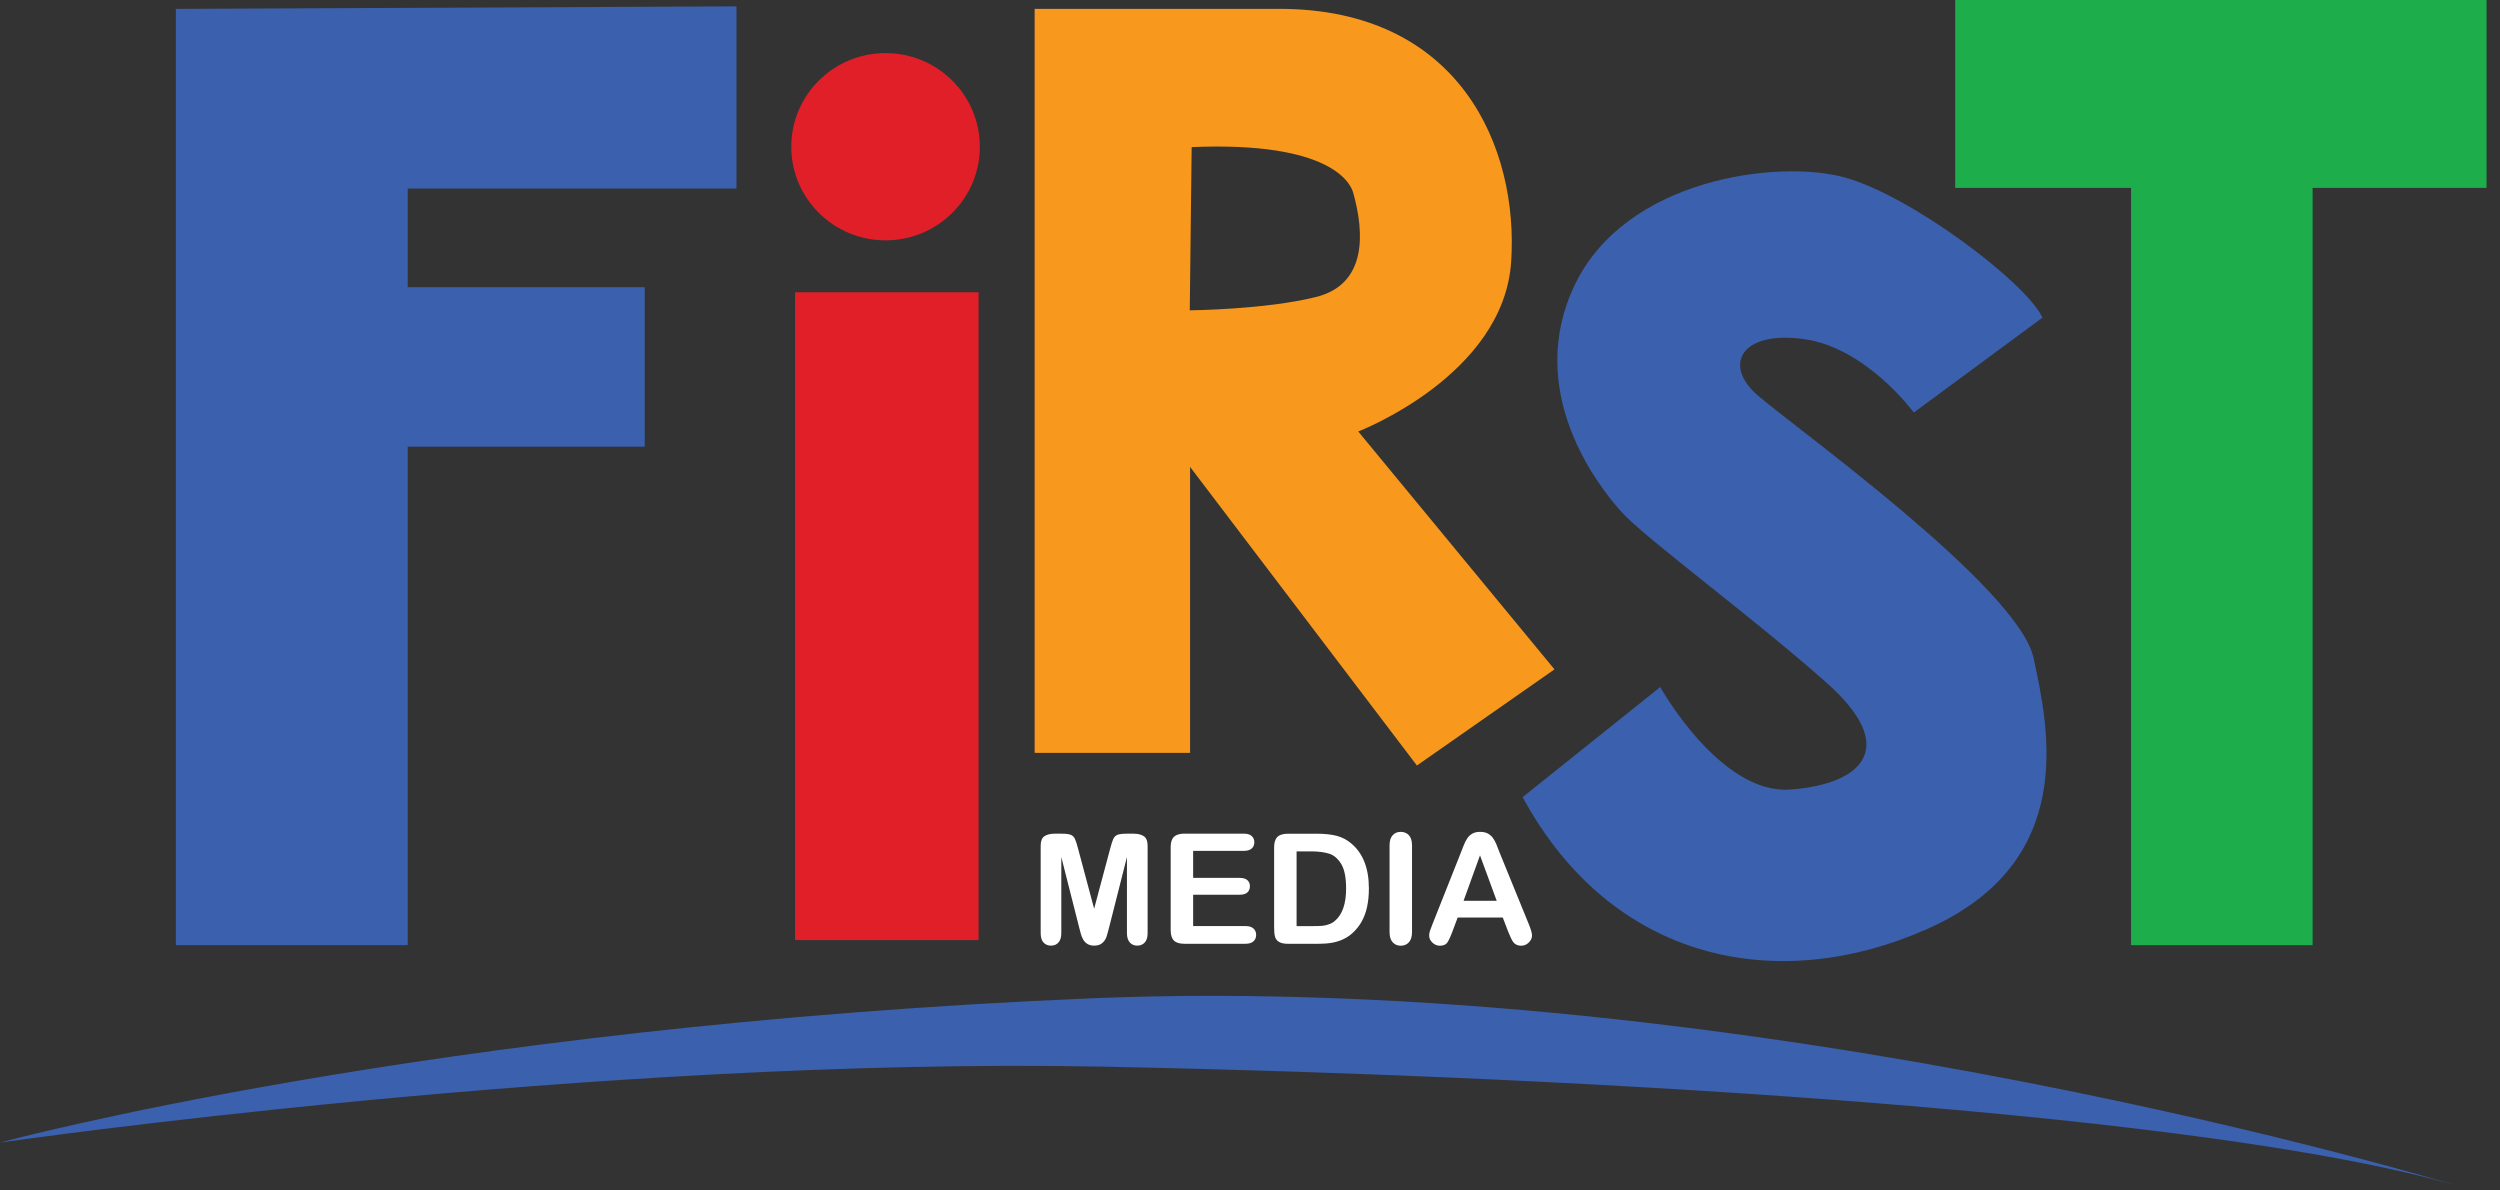 <?xml version="1.0" encoding="UTF-8"?>
<svg width="63px" height="30px" viewBox="0 0 63 30" version="1.1" xmlns="http://www.w3.org/2000/svg" xmlns:xlink="http://www.w3.org/1999/xlink">
    <rect x="0" y="0" width="63" height="30" fill="#333333" stroke="none"/>
    <!-- Generator: sketchtool 53.2 (72643) - https://sketchapp.com -->
    <title>BC6B1A06-9CF6-46E2-92C9-F63EB917AFC1</title>
    <desc>Created with sketchtool.</desc>
    <g id="A04.-Services-:-Products" stroke="none" stroke-width="1" fill="none" fill-rule="evenodd">
        <g id="04.01-Paying-Bills" transform="translate(-596, -564)">
            <g id="First_Media_logo" transform="translate(596, 564)">
                <polygon id="path20769" fill="#3B60AD" fill-rule="nonzero" transform="translate(11.495, 11.989) scale(-1, 1) rotate(-180) translate(-11.495, -11.989) " points="4.431 23.754 4.431 0.16 10.275 0.16 10.275 12.722 16.247 12.722 16.247 16.74 10.275 16.74 10.275 19.227 18.559 19.227 18.559 23.818"></polygon>
                <polygon id="path20771" fill="#E01F28" fill-rule="nonzero" points="24.66 23.69 20.036 23.69 20.036 7.365 24.66 7.365"></polygon>
                <path d="M24.692,3.698 C24.692,2.395 23.628,1.339 22.316,1.339 C21.004,1.339 19.94,2.395 19.94,3.698 C19.94,5.001 21.004,6.058 22.316,6.058 C23.628,6.058 24.692,5.001 24.692,3.698" id="path20783" fill="#E01F28" transform="translate(22.316, 3.698) scale(-1, 1) rotate(-180) translate(-22.316, -3.698) "></path>
                <path d="M33.161,12.029 C31.876,11.71 29.982,11.694 29.982,11.694 L30.03,15.807 C33.559,15.955 34.037,14.883 34.1,14.659 C34.389,13.631 34.445,12.348 33.161,12.029 L33.161,12.029 Z M34.228,8.641 C34.228,8.641 37.889,10.044 38.081,12.914 C38.274,15.783 36.797,19.291 32.238,19.291 L26.073,19.291 L26.073,0.542 L29.99,0.542 L29.99,7.748 L35.706,0.223 L39.173,2.646 L34.228,8.641 Z" id="path20787" fill="#F8981C" transform="translate(32.623, 9.757) scale(-1, 1) rotate(-180) translate(-32.623, -9.757) "></path>
                <path d="M38.37,8.448 L41.838,11.222 C41.838,11.222 43.347,8.512 45.113,8.639 C46.879,8.766 47.906,9.659 46.044,11.317 C44.182,12.975 41.485,14.952 40.874,15.622 C40.264,16.291 38.402,18.683 39.686,21.361 C40.971,24.039 44.792,24.518 46.462,24.071 C48.131,23.625 51.053,21.425 51.471,20.532 L48.228,18.14 C48.228,18.14 47.04,19.767 45.466,19.99 C43.893,20.213 43.411,19.352 44.278,18.587 C45.145,17.822 50.861,13.741 51.246,11.955 C51.631,10.169 52.37,6.821 48.581,5.132 C44.792,3.442 40.618,4.302 38.37,8.448" id="path20791" fill="#3B60AD" transform="translate(44.971, 14.268) scale(-1, 1) rotate(-180) translate(-44.971, -14.268) "></path>
                <polygon id="path20795" fill="#1DAD4B" transform="translate(55.966, 11.909) scale(-1, 1) rotate(-180) translate(-55.966, -11.909) " points="62.661 23.818 49.271 23.818 49.271 19.083 53.702 19.083 53.702 1.70530257e-13 58.278 1.70530257e-13 58.278 19.083 62.661 19.083"></polygon>
                <path d="M-2.27373675e-13,26.179 C-2.27373675e-13,26.179 15.027,28.347 27.807,28.092 C40.586,27.837 55.741,26.881 61.906,25.095 C61.906,25.095 44.182,30.515 27.485,29.814 C10.789,29.112 -2.27373675e-13,26.179 -2.27373675e-13,26.179" id="path20799" fill="#3B60AD" transform="translate(30.953, 27.486) scale(-1, 1) rotate(-180) translate(-30.953, -27.486) "></path>
                <path d="M27.193,21.475 L26.745,23.243 L26.745,21.327 C26.745,21.222 26.721,21.142 26.673,21.089 C26.626,21.036 26.563,21.01 26.484,21.01 C26.407,21.01 26.345,21.036 26.297,21.088 C26.249,21.14 26.225,21.22 26.225,21.327 L26.225,23.523 C26.225,23.644 26.256,23.726 26.32,23.768 C26.384,23.81 26.469,23.831 26.577,23.831 L26.752,23.831 C26.858,23.831 26.934,23.822 26.982,23.803 C27.03,23.784 27.065,23.75 27.088,23.701 C27.111,23.652 27.137,23.571 27.166,23.46 L27.572,21.941 L27.978,23.46 C28.007,23.571 28.033,23.652 28.056,23.701 C28.079,23.75 28.114,23.784 28.162,23.803 C28.21,23.822 28.286,23.831 28.391,23.831 L28.567,23.831 C28.675,23.831 28.761,23.81 28.824,23.768 C28.887,23.726 28.92,23.644 28.92,23.523 L28.92,21.327 C28.92,21.222 28.896,21.142 28.848,21.089 C28.8,21.036 28.736,21.01 28.656,21.01 C28.582,21.01 28.52,21.036 28.472,21.089 C28.423,21.142 28.399,21.222 28.399,21.327 L28.399,23.243 L27.951,21.475 C27.922,21.36 27.898,21.276 27.88,21.222 C27.861,21.169 27.827,21.12 27.778,21.076 C27.728,21.032 27.66,21.01 27.572,21.01 C27.506,21.01 27.45,21.024 27.404,21.052 C27.358,21.08 27.323,21.117 27.298,21.161 C27.272,21.205 27.252,21.254 27.237,21.308 C27.223,21.361 27.208,21.417 27.193,21.475" id="path20803" fill="#FFFFFF" fill-rule="nonzero" transform="translate(27.572, 22.42) scale(-1, 1) rotate(-180) translate(-27.572, -22.42) "></path>
                <path d="M31.342,23.35 L30.067,23.35 L30.067,22.669 L31.241,22.669 C31.327,22.669 31.392,22.65 31.435,22.611 C31.477,22.573 31.498,22.522 31.498,22.459 C31.498,22.396 31.477,22.344 31.436,22.304 C31.394,22.265 31.329,22.245 31.241,22.245 L30.067,22.245 L30.067,21.455 L31.386,21.455 C31.475,21.455 31.542,21.435 31.587,21.394 C31.632,21.353 31.655,21.299 31.655,21.23 C31.655,21.165 31.632,21.112 31.587,21.07 C31.542,21.029 31.475,21.009 31.386,21.009 L29.848,21.009 C29.725,21.009 29.636,21.036 29.582,21.091 C29.528,21.145 29.501,21.232 29.501,21.354 L29.501,23.439 C29.501,23.52 29.513,23.586 29.537,23.637 C29.561,23.688 29.599,23.725 29.651,23.748 C29.702,23.772 29.768,23.784 29.848,23.784 L31.342,23.784 C31.432,23.784 31.499,23.764 31.543,23.724 C31.587,23.684 31.609,23.632 31.609,23.568 C31.609,23.502 31.587,23.449 31.543,23.41 C31.499,23.37 31.432,23.35 31.342,23.35" id="path20807" fill="#FFFFFF" fill-rule="nonzero" transform="translate(30.578, 22.396) scale(-1, 1) rotate(-180) translate(-30.578, -22.396) "></path>
                <path d="M32.674,23.339 L32.674,21.456 L33.103,21.456 C33.197,21.456 33.27,21.459 33.324,21.464 C33.377,21.469 33.432,21.481 33.489,21.502 C33.547,21.522 33.596,21.55 33.638,21.587 C33.828,21.745 33.922,22.019 33.922,22.408 C33.922,22.682 33.88,22.887 33.798,23.023 C33.714,23.159 33.612,23.246 33.489,23.283 C33.367,23.32 33.22,23.339 33.047,23.339 L32.674,23.339 Z M32.455,23.784 L33.192,23.784 C33.384,23.784 33.548,23.766 33.686,23.731 C33.823,23.695 33.948,23.629 34.06,23.532 C34.35,23.285 34.496,22.909 34.496,22.404 C34.496,22.238 34.481,22.086 34.452,21.948 C34.423,21.811 34.378,21.686 34.317,21.576 C34.256,21.466 34.178,21.367 34.082,21.28 C34.008,21.213 33.925,21.16 33.836,21.119 C33.747,21.079 33.652,21.05 33.55,21.034 C33.447,21.017 33.332,21.01 33.203,21.01 L32.466,21.01 C32.363,21.01 32.286,21.025 32.234,21.056 C32.182,21.086 32.148,21.13 32.132,21.186 C32.116,21.242 32.108,21.315 32.108,21.405 L32.108,23.439 C32.108,23.561 32.135,23.648 32.19,23.703 C32.244,23.757 32.333,23.784 32.455,23.784 L32.455,23.784 Z" id="path20811" fill="#FFFFFF" fill-rule="nonzero" transform="translate(33.302, 22.397) scale(-1, 1) rotate(-180) translate(-33.302, -22.397) "></path>
                <path d="M35.017,21.305 L35.017,23.491 C35.017,23.604 35.042,23.689 35.095,23.746 C35.147,23.803 35.214,23.831 35.297,23.831 C35.382,23.831 35.451,23.803 35.503,23.747 C35.556,23.691 35.583,23.605 35.583,23.491 L35.583,21.305 C35.583,21.19 35.556,21.104 35.503,21.047 C35.451,20.99 35.382,20.962 35.297,20.962 C35.216,20.962 35.148,20.991 35.096,21.048 C35.043,21.106 35.017,21.191 35.017,21.305" id="path20815" fill="#FFFFFF" fill-rule="nonzero" transform="translate(35.3, 22.397) scale(-1, 1) rotate(-180) translate(-35.3, -22.397) "></path>
                <path d="M36.882,22.094 L37.717,22.094 L37.296,23.239 L36.882,22.094 Z M38.003,21.324 L37.87,21.672 L36.733,21.672 L36.6,21.316 C36.548,21.177 36.504,21.084 36.467,21.035 C36.43,20.986 36.37,20.962 36.286,20.962 C36.214,20.962 36.151,20.988 36.097,21.04 C36.042,21.091 36.015,21.15 36.015,21.216 C36.015,21.254 36.021,21.293 36.034,21.333 C36.047,21.374 36.068,21.43 36.097,21.502 L36.812,23.304 C36.832,23.355 36.856,23.417 36.885,23.49 C36.913,23.562 36.944,23.623 36.977,23.67 C37.009,23.718 37.052,23.757 37.104,23.787 C37.157,23.817 37.222,23.831 37.299,23.831 C37.378,23.831 37.444,23.817 37.497,23.787 C37.549,23.757 37.592,23.719 37.625,23.672 C37.657,23.626 37.684,23.576 37.707,23.522 C37.729,23.468 37.757,23.397 37.791,23.307 L38.521,21.517 C38.578,21.38 38.607,21.281 38.607,21.22 C38.607,21.155 38.58,21.096 38.526,21.043 C38.472,20.989 38.407,20.962 38.331,20.962 C38.286,20.962 38.248,20.97 38.216,20.986 C38.185,21.002 38.158,21.023 38.136,21.05 C38.115,21.077 38.092,21.119 38.067,21.175 C38.042,21.231 38.021,21.281 38.003,21.324 L38.003,21.324 Z" id="path20819" fill="#FFFFFF" fill-rule="nonzero" transform="translate(37.311, 22.397) scale(-1, 1) rotate(-180) translate(-37.311, -22.397) "></path>
            </g>
        </g>
    </g>
</svg>